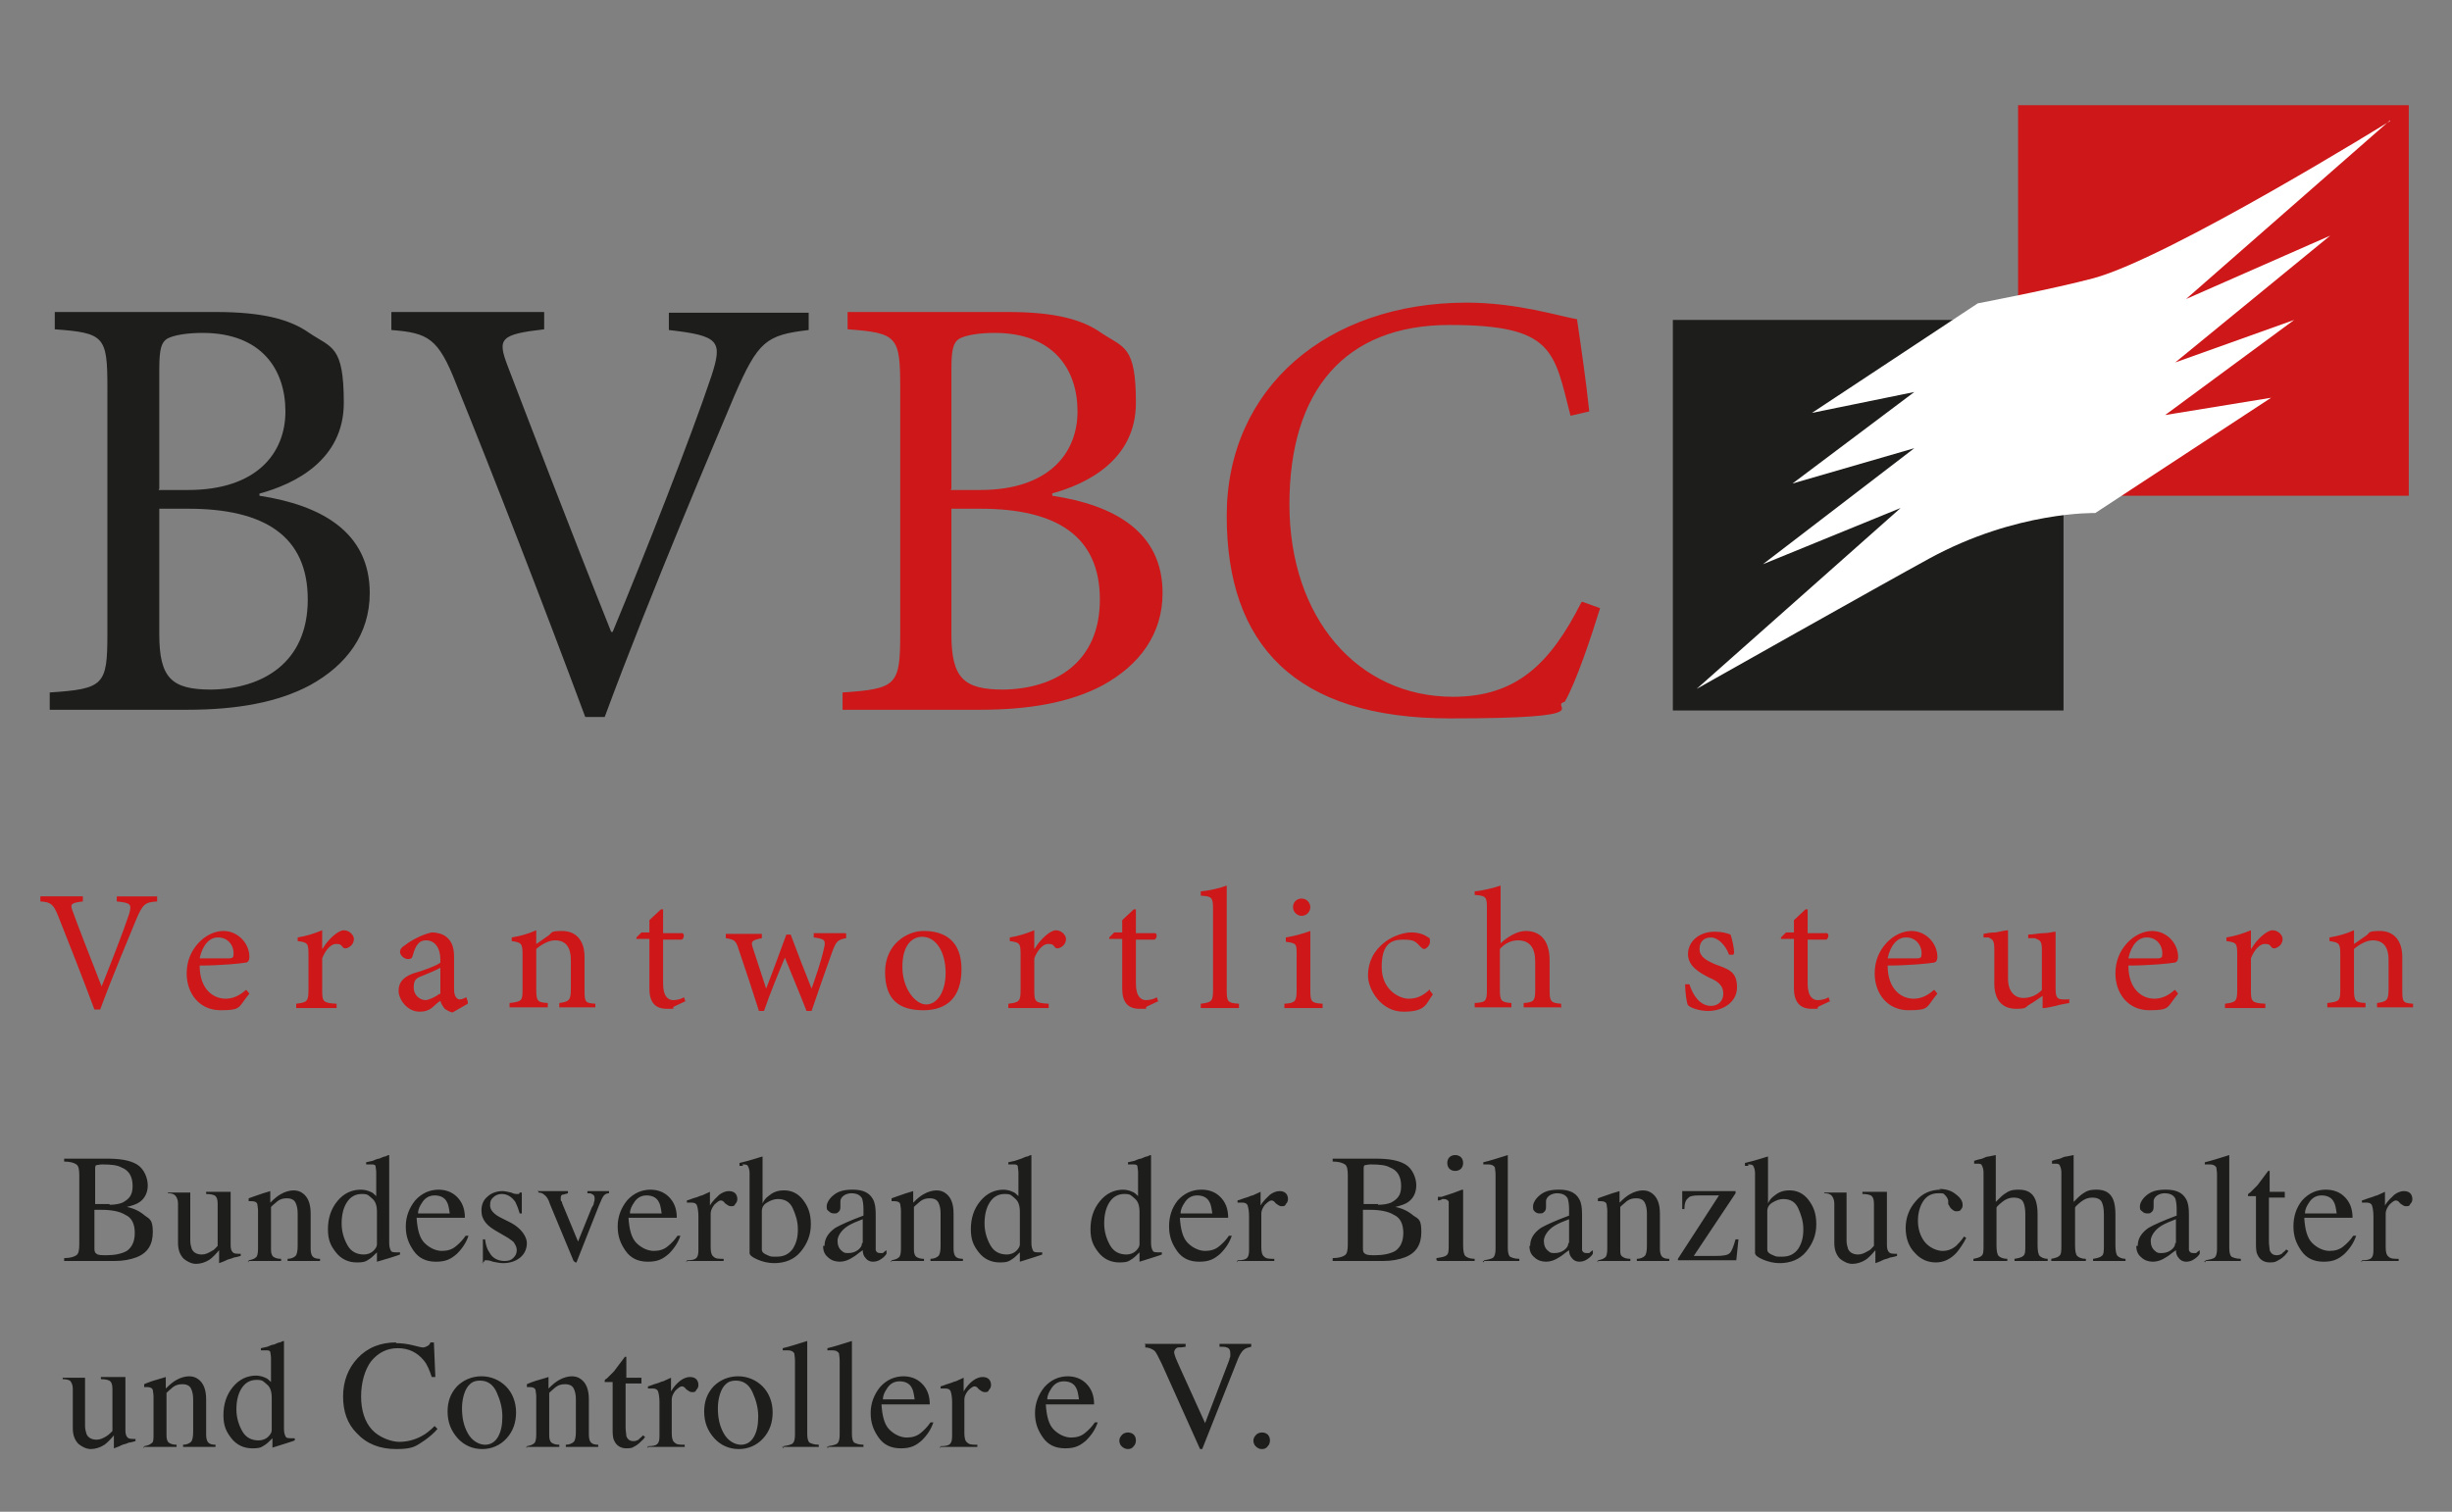<?xml version="1.0" encoding="UTF-8"?>
<svg xmlns="http://www.w3.org/2000/svg" baseProfile="tiny" version="1.2" viewBox="0 0 340.2 209.8">
  <rect x="0" y="0" width="340.2" height="209.8" fill="#808080" stroke="none"/>
  <!-- Generator: Adobe Illustrator 28.6.0, SVG Export Plug-In . SVG Version: 1.2.0 Build 709)  -->
  <g>
    <g id="Ebene_1">
      <g>
        <path d="M8.7,191.1v.3c.5,0,.8.1,1,.2.2.2.4.6.4,1.1v5.5c0,1,.3,1.7.8,2.2.5.4,1.1.7,1.7.7s1.3-.2,1.9-.6c.4-.3.8-.7,1.3-1.3v1.7s0,0,0,.1c0,0,0,0,0,0,.6-.2,1-.4,1.2-.5.4-.1.7-.2.9-.3.2,0,.5-.1.9-.2v-.3c-.6,0-.9,0-1.1-.2-.2-.2-.3-.5-.3-1v-7.4h-3.4v.3c.6,0,1.1.1,1.3.3.2.2.3.5.3,1.1v5.8c-.3.3-.5.5-.8.7-.5.3-.9.5-1.4.5-.7,0-1.2-.3-1.4-.8-.1-.3-.2-.7-.2-1.1v-6.7h-3.1ZM19.9,200.8h4.6v-.3c-.5,0-.8-.1-1.1-.3-.2-.2-.3-.5-.3-1v-5.9c.4-.4.7-.6.9-.8.4-.3.8-.4,1.3-.4.6,0,1,.2,1.2.6.2.4.3.9.3,1.5v4.5c0,.7-.1,1.2-.3,1.4s-.6.4-1.1.4v.3h4.5v-.3c-.5,0-.8-.1-1-.3-.2-.2-.3-.6-.3-1.1v-4.9c0-1.4-.4-2.3-1.1-2.8-.4-.3-.8-.4-1.3-.4s-1.2.2-1.7.5c-.4.2-.9.6-1.5,1.2v-1.5c0,0,0-.1,0-.1,0,0,0,0,0,0l-1,.3c-1.1.3-1.8.6-2,.7v.4c0,0,.2,0,.2,0,0,0,.1,0,.2,0,.4,0,.7.1.8.4,0,.2.1.5.1.9v5.3c0,.6,0,1.1-.3,1.2-.2.2-.5.3-1,.4v.3h0ZM35.6,190.9c-1.3,0-2.4.5-3.3,1.6-.9,1.1-1.3,2.4-1.3,3.9s.4,2.3,1.1,3.2c.7.9,1.7,1.4,2.9,1.4s1.3-.2,1.8-.5c.3-.2.6-.5,1-.9v1.3h0c0,0,1.6-.5,1.6-.5,1-.3,1.5-.5,1.5-.5v-.3c0,0-.2,0-.2,0,0,0-.2,0-.2,0-.5,0-.8,0-.9-.3-.1-.2-.2-.5-.2-1v-8.6c0-.4,0-.8,0-1.3,0-.4,0-.8,0-1.2v-1.1s0,0,0,0c-.3,0-.4.2-.6.2-.2,0-.5.2-.8.3-.3,0-.6.2-.9.3l-.9.2v.3c.2,0,.4,0,.4,0,0,0,.1,0,.2,0,.4,0,.6,0,.7.2,0,.2.1.5.1.9v3.3c-.3-.3-.5-.5-.8-.6-.4-.2-.9-.3-1.4-.3h0ZM35.9,199.9c-1,0-1.8-.4-2.3-1.3-.5-.9-.8-1.9-.8-3s.2-2.1.7-2.9c.5-.8,1.2-1.2,2.1-1.2s.9.2,1.4.6c.5.4.7,1,.7,1.9v4.5c0,.3-.2.6-.5.9-.3.3-.8.5-1.3.5h0ZM55,186.3c-2.2,0-4,.7-5.4,2.2-1.3,1.4-2,3.2-2,5.3s.6,3.8,1.9,5.1c1.4,1.5,3.2,2.2,5.5,2.2s2.7-.4,3.9-1.2c.7-.5,1.3-1,1.8-1.6l-.4-.4c-.6.6-1.2,1.1-1.8,1.4-.9.5-2,.8-3.1.8s-2.8-.6-3.8-1.7c-1-1.1-1.5-2.7-1.5-4.6s.5-3.7,1.4-4.9c1-1.2,2.2-1.8,3.7-1.8s2.7.6,3.6,1.7c.5.6.8,1.4,1.1,2.3h.5l-.2-4.8h-.5c0,.2-.2.4-.4.5-.2.1-.4.2-.6.2s-.6-.1-1.4-.3c-.8-.2-1.6-.3-2.4-.3h0ZM62.1,195.9c0,1.5.5,2.7,1.4,3.7.9,1,2.1,1.5,3.4,1.5s2.5-.5,3.4-1.5c.9-1,1.3-2.2,1.3-3.6s-.5-2.7-1.4-3.6c-.9-.9-2.1-1.4-3.4-1.4s-2.5.5-3.4,1.4c-.9,1-1.3,2.1-1.3,3.5h0ZM66.6,191.6c1,0,1.8.5,2.3,1.6.5,1.1.8,2.2.8,3.4s-.2,2.1-.6,2.8c-.4.7-1,1.1-1.8,1.1s-1.8-.5-2.4-1.6c-.6-1.1-.8-2.2-.8-3.5s.4-2.7,1.1-3.3c.4-.4.9-.5,1.4-.5h0ZM73,200.8h4.6v-.3c-.5,0-.8-.1-1.1-.3-.2-.2-.3-.5-.3-1v-5.9c.4-.4.7-.6.9-.8.4-.3.8-.4,1.3-.4.6,0,1,.2,1.2.6.2.4.3.9.3,1.5v4.5c0,.7-.1,1.2-.3,1.4-.2.2-.6.4-1.1.4v.3h4.5v-.3c-.5,0-.8-.1-1-.3-.2-.2-.3-.6-.3-1.1v-4.9c0-1.4-.4-2.3-1.1-2.8-.4-.3-.8-.4-1.3-.4s-1.2.2-1.7.5c-.4.2-.9.6-1.5,1.2v-1.5c0,0,0-.1,0-.1,0,0,0,0,0,0l-1,.3c-1.1.3-1.8.6-2,.7v.4c0,0,.2,0,.2,0,0,0,.1,0,.2,0,.4,0,.7.1.8.4,0,.2.1.5.1.9v5.3c0,.6-.1,1.1-.3,1.2-.2.2-.5.3-1,.4v.3h0ZM86.9,191.1v-2.6c0,0,0-.1,0-.2,0,0,0,0-.2,0-.8,1.1-1.3,1.7-1.5,2-.2.2-.6.6-1,1-.2.1-.3.2-.3.3,0,0,0,0,0,.2s0,0,0,0c0,0,0,0,0,0h1.1v6.4c0,.7,0,1.3.2,1.7.3.7.9,1.1,1.7,1.1s.8-.1,1.2-.3c.4-.2.8-.6,1.2-1l.2-.3-.3-.2c-.2.3-.5.4-.6.6-.2.1-.4.2-.7.2-.5,0-.8-.2-1-.7,0-.3-.1-.7-.1-1.2v-6.1h2.2v-.8h-2.1ZM89.8,200.8h5.2v-.3c-.7,0-1.1,0-1.4-.3-.3-.2-.4-.7-.4-1.3v-4.7c0-.4.2-.8.5-1.2.4-.4.7-.6.9-.6s.4.1.6.4c.3.2.5.4.8.4s.5,0,.6-.3c.2-.2.3-.4.3-.7s-.1-.6-.3-.8c-.2-.2-.5-.3-.9-.3s-.9.2-1.3.5c-.4.3-.9.8-1.3,1.5v-1.7c0-.1,0-.2,0-.2,0,0,0,0,0,0-.4.2-.7.3-1.1.5-.2,0-.5.2-.9.3-.4.1-.8.3-1.2.4v.3c.1,0,.2,0,.4,0,.1,0,.2,0,.3,0,.3,0,.6.1.7.4.1.3.2.8.2,1.5v4.7c0,.6-.1.9-.3,1.1-.2.2-.6.3-1.3.3v.3h0ZM97.7,195.9c0,1.5.5,2.7,1.4,3.7.9,1,2.1,1.5,3.4,1.5s2.5-.5,3.4-1.5c.9-1,1.3-2.2,1.3-3.6s-.5-2.7-1.4-3.6c-.9-.9-2.1-1.4-3.4-1.4s-2.5.5-3.4,1.4c-.9,1-1.3,2.1-1.3,3.5h0ZM102.1,191.6c1,0,1.8.5,2.3,1.6.5,1.1.8,2.2.8,3.4s-.2,2.1-.6,2.8c-.4.7-1,1.1-1.8,1.1s-1.8-.5-2.4-1.6c-.6-1.1-.8-2.2-.8-3.5s.4-2.7,1.1-3.3c.4-.4.9-.5,1.4-.5h0ZM108.5,200.8h5.1v-.3c-.7,0-1.1-.2-1.3-.3-.2-.2-.3-.6-.3-1.2v-12.6c0-.1,0-.2,0-.3,0,0,0,0,0,0-1.3.4-2.5.8-3.4,1v.3c.2,0,.3,0,.4,0,.1,0,.2,0,.3,0,.4,0,.7.1.9.4,0,.2.1.5.1,1v10.3c0,.6-.1,1-.3,1.2-.2.2-.7.3-1.3.4v.3h0ZM114.7,200.8h5.1v-.3c-.7,0-1.1-.2-1.3-.3-.2-.2-.3-.6-.3-1.2v-12.6c0-.1,0-.2,0-.3,0,0,0,0,0,0-1.3.4-2.5.8-3.4,1v.3c.2,0,.3,0,.4,0,.1,0,.2,0,.3,0,.4,0,.7.1.9.4,0,.2.1.5.1,1v10.3c0,.6-.1,1-.3,1.2-.2.2-.7.3-1.3.4v.3h0ZM125.4,191c-1.3,0-2.4.5-3.3,1.5-.8,1-1.3,2.2-1.3,3.6s.4,2.4,1.1,3.4c.7,1,1.7,1.5,3.1,1.5s2.1-.4,2.9-1.1c.8-.8,1.3-1.6,1.6-2.5h-.4c-.4.6-.9,1.1-1.4,1.5-.5.4-1.1.6-1.9.6s-1.7-.4-2.4-1.1c-.7-.7-1-1.9-1.1-3.5h6.7c0-1.3-.4-2.2-1.1-2.9-.7-.7-1.6-1-2.6-1h0ZM124.8,191.7c.8,0,1.4.3,1.7.9.2.3.3.9.4,1.6h-4.4c0-.6.3-1.1.5-1.4.4-.7,1-1.1,1.8-1.1h0ZM130.4,200.8h5.2v-.3c-.7,0-1.1,0-1.4-.3-.3-.2-.4-.7-.4-1.3v-4.7c0-.4.2-.8.5-1.2.4-.4.7-.6.9-.6s.4.1.6.4c.3.2.5.4.8.4s.5,0,.6-.3c.2-.2.3-.4.3-.7s-.1-.6-.3-.8c-.2-.2-.5-.3-.9-.3s-.9.2-1.3.5c-.4.3-.9.8-1.3,1.5v-1.7c0-.1,0-.2,0-.2,0,0,0,0,0,0-.4.2-.7.3-1.1.5-.2,0-.5.2-.9.3-.4.1-.8.3-1.2.4v.3c.1,0,.2,0,.4,0,.1,0,.2,0,.3,0,.3,0,.6.1.7.4.1.3.2.8.2,1.5v4.7c0,.6-.1.9-.3,1.1-.2.2-.6.3-1.3.3v.3h0ZM148.2,191c-1.3,0-2.4.5-3.3,1.5-.8,1-1.3,2.2-1.3,3.6s.4,2.4,1.1,3.4c.7,1,1.7,1.5,3.1,1.5s2.1-.4,2.9-1.1c.8-.8,1.3-1.6,1.6-2.5h-.4c-.4.6-.9,1.1-1.4,1.5-.5.4-1.1.6-1.9.6s-1.7-.4-2.4-1.1c-.7-.7-1-1.9-1.1-3.5h6.7c0-1.3-.4-2.2-1.1-2.9-.7-.7-1.6-1-2.6-1h0ZM147.6,191.7c.8,0,1.4.3,1.7.9.2.3.3.9.4,1.6h-4.4c0-.6.3-1.1.5-1.4.4-.7,1-1.1,1.8-1.1h0ZM156.5,201.1c.3,0,.6-.1.8-.4.2-.2.3-.5.3-.8s-.1-.6-.3-.8c-.2-.2-.5-.3-.8-.3s-.6.1-.8.3c-.2.2-.4.5-.4.8s.1.6.3.8c.2.2.5.4.9.4h0ZM158.9,186.6v.4c.5,0,.9.2,1.2.4.3.2.6.9,1.1,1.9l5.3,11.8h.3l4.8-12.1c.3-.8.6-1.4,1-1.7.2-.2.6-.3,1-.4v-.4h-4.4v.4c.5,0,.8,0,1,.1.4.1.5.4.5.9s0,.4-.1.6c0,.2-.2.6-.3.9l-3.1,8.1-3.4-7.5c-.3-.7-.6-1.3-.7-1.6-.1-.3-.2-.6-.2-.7,0-.3.2-.6.5-.7.2,0,.6,0,1.1-.1v-.4h-5.7ZM175.1,201.1c.3,0,.6-.1.8-.4.2-.2.3-.5.3-.8s-.1-.6-.3-.8c-.2-.2-.5-.3-.8-.3s-.6.1-.8.3c-.2.2-.4.5-.4.8s.1.6.3.8c.2.2.5.4.8.4h0Z" fill="#1d1d1b"/>
        <path d="M14.9,174.2c-.8,0-1.3,0-1.5-.2-.2-.1-.3-.3-.3-.7v-5.4c.2,0,.3,0,.4,0h.6c1.3,0,2.5.2,3.3.7.9.4,1.3,1.3,1.3,2.5s-.4,2-1.1,2.5c-.7.4-1.7.6-2.8.6h0ZM8.9,175h7c1.2,0,2.2-.2,3-.5,1.6-.6,2.3-1.8,2.3-3.5s-.4-1.8-1.1-2.3c-.7-.6-1.5-1-2.5-1.2.8-.2,1.4-.4,1.8-.7.7-.5,1.1-1.3,1.1-2.3s-.5-2.3-1.5-2.9c-1-.6-2.4-.8-4.1-.8h-6v.4c.9,0,1.4.2,1.7.4.3.2.4.7.4,1.5v9.6c0,.8-.1,1.3-.4,1.5-.3.2-.8.4-1.7.4v.4h0ZM15.2,167.1h-2s0-4.8,0-4.8c0-.3,0-.6.2-.6.1,0,.4-.1.8-.1,1.2,0,2.1.1,2.6.4,1.1.4,1.6,1.3,1.6,2.6s-.5,1.8-1.4,2.3c-.5.2-1.1.3-1.8.3h0ZM23.3,165.3v.3c.5,0,.8.1,1,.3.2.2.4.6.4,1.1v5.5c0,1,.3,1.7.8,2.2.5.4,1.1.7,1.7.7s1.3-.2,1.9-.6c.4-.3.8-.7,1.3-1.3v1.7s0,0,0,.1c0,0,0,0,0,0,.6-.2,1-.4,1.2-.5.4-.1.7-.2.9-.3.2,0,.5-.1.9-.2v-.3c-.6,0-.9,0-1.1-.2-.2-.2-.3-.5-.3-1v-7.4h-3.4v.3c.6,0,1.1.1,1.3.3.2.2.3.5.3,1.1v5.8c-.3.3-.5.6-.8.7-.5.3-.9.5-1.4.5-.7,0-1.2-.3-1.4-.8-.1-.3-.2-.7-.2-1.1v-6.7h-3.1ZM34.4,175h4.6v-.3c-.5,0-.8-.1-1.1-.3-.2-.2-.3-.5-.3-1v-5.9c.4-.4.7-.6.9-.8.4-.3.8-.4,1.3-.4.6,0,1,.2,1.2.6.2.4.3.9.3,1.5v4.5c0,.7-.1,1.2-.3,1.4-.2.2-.6.4-1.1.4v.3h4.5v-.3c-.5,0-.8-.1-1-.3-.2-.2-.3-.6-.3-1.1v-4.9c0-1.4-.4-2.3-1.1-2.8-.4-.3-.8-.4-1.3-.4s-1.2.2-1.7.5c-.4.2-.9.6-1.5,1.2v-1.5c0,0,0-.1,0-.1,0,0,0,0,0,0l-1,.3c-1.1.4-1.8.6-2,.7v.4c0,0,.2,0,.2,0,0,0,.1,0,.2,0,.4,0,.7.1.8.4,0,.2.1.5.1.9v5.3c0,.6-.1,1.1-.3,1.2-.2.2-.5.3-1,.4v.3h0ZM50.1,165.1c-1.3,0-2.4.5-3.3,1.6-.9,1.1-1.3,2.4-1.3,3.9s.4,2.3,1.1,3.2c.7.9,1.7,1.4,2.9,1.4s1.3-.2,1.8-.5c.3-.2.6-.5,1-.9v1.3h0c0,0,1.7-.5,1.7-.5,1-.3,1.5-.5,1.5-.5v-.3c0,0-.2,0-.2,0,0,0-.2,0-.2,0-.5,0-.8,0-.9-.3-.1-.2-.2-.5-.2-1v-8.6c0-.4,0-.8,0-1.3,0-.4,0-.8,0-1.2v-1.1s0,0,0,0c-.3,0-.4.2-.6.2-.2,0-.5.2-.8.3-.3,0-.6.2-.9.3l-.9.2v.3c.2,0,.4,0,.4,0s.1,0,.2,0c.4,0,.6,0,.7.2,0,.2.1.5.1.9v3.3c-.3-.3-.5-.5-.8-.6-.4-.2-.9-.3-1.4-.3h0ZM50.5,174.1c-1,0-1.8-.4-2.3-1.3-.5-.9-.8-1.9-.8-3s.2-2.1.7-2.9c.5-.8,1.2-1.2,2.1-1.2s.9.2,1.4.6c.5.4.7,1,.7,1.9v4.5c0,.3-.2.6-.5.9-.3.3-.8.5-1.3.5h0ZM60.9,165.1c-1.3,0-2.4.5-3.3,1.5-.8,1-1.3,2.2-1.3,3.6s.4,2.4,1.1,3.4c.7,1,1.7,1.5,3.1,1.5s2.1-.4,2.9-1.1c.8-.8,1.3-1.6,1.6-2.5h-.4c-.4.6-.9,1.1-1.4,1.5-.5.4-1.1.6-1.9.6s-1.7-.4-2.4-1.1c-.7-.7-1-1.9-1.1-3.5h6.7c0-1.3-.4-2.2-1.1-2.9-.7-.7-1.6-1-2.6-1h0ZM60.3,165.9c.8,0,1.4.3,1.7.9.2.3.3.9.4,1.6h-4.4c0-.6.3-1.1.5-1.4.4-.7,1-1.1,1.8-1.1h0ZM66.9,175.1h.3c0,0,0-.2.1-.2,0,0,.1,0,.2,0s.4,0,.9.2c.5.1,1,.2,1.4.2,1,0,1.8-.3,2.4-.8.6-.5.9-1.2.9-2s-.7-2-2.2-2.8l-1.4-.7c-1-.5-1.5-1.1-1.5-1.7s.1-.8.4-1.1c.3-.3.7-.5,1.2-.5.8,0,1.4.4,1.9,1.1.2.4.4.9.6,1.6h.3v-2.9h-.3c0,0,0,.1-.1.2,0,0-.1,0-.3,0s-.3,0-.8-.2c-.4-.1-.9-.2-1.2-.2-.8,0-1.6.3-2.1.8-.6.5-.8,1.2-.8,1.9s.2,1.2.6,1.7c.4.5,1,.9,1.9,1.4l1.2.7c.4.3.8.5.9.8.2.3.3.6.3.9,0,.5-.2.8-.5,1.1-.3.3-.7.4-1.2.4-.9,0-1.7-.4-2.1-1.2-.3-.4-.5-1-.6-1.8h-.3v3.4h0ZM74.7,165.2v.3c.3,0,.6.1.8.3.3.2.6.6.8,1.3l3.2,7.7c0,.1.1.2.2.3,0,0,.1.1.2.1s.1,0,.1,0c0,0,0-.1.1-.3l3-7.6c.3-.7.5-1.2.7-1.4.2-.2.4-.3.7-.3v-.3h-3v.3c.3,0,.5,0,.6.1.3.1.4.3.4.6s0,.3-.1.6c0,.3-.2.5-.3.7l-1.9,4.7-2.2-5.3c0-.2-.1-.3-.2-.4,0-.1,0-.2,0-.3,0-.2,0-.4.2-.5.2,0,.4-.1.8-.2v-.3h-4.2ZM90.3,165.1c-1.3,0-2.4.5-3.3,1.5-.8,1-1.3,2.2-1.3,3.6s.4,2.4,1.1,3.4c.7,1,1.7,1.5,3.1,1.5s2.1-.4,2.9-1.1c.8-.8,1.3-1.6,1.6-2.5h-.4c-.4.6-.9,1.1-1.4,1.5-.5.4-1.1.6-1.9.6s-1.7-.4-2.4-1.1c-.7-.7-1-1.9-1.1-3.5h6.7c0-1.3-.4-2.2-1.1-2.9-.7-.7-1.6-1-2.6-1h0ZM89.7,165.9c.8,0,1.4.3,1.7.9.2.3.3.9.4,1.6h-4.4c0-.6.3-1.1.5-1.4.4-.7,1-1.1,1.8-1.1h0ZM95.2,175h5.2v-.3c-.7,0-1.1,0-1.4-.3-.3-.2-.4-.7-.4-1.3v-4.7c0-.4.2-.8.5-1.2.4-.4.7-.6.9-.6s.4.1.6.4c.3.2.5.4.8.4s.5,0,.6-.3c.2-.2.3-.4.3-.7s-.1-.6-.3-.8c-.2-.2-.5-.3-.9-.3s-.9.2-1.3.5c-.4.4-.9.8-1.3,1.5v-1.7c0-.1,0-.2,0-.2,0,0,0,0,0,0-.4.2-.7.3-1.1.5-.2,0-.5.2-.9.3-.4.1-.8.3-1.2.4v.3c.1,0,.2,0,.4,0,.1,0,.2,0,.3,0,.3,0,.6.1.7.4.1.3.2.8.2,1.5v4.7c0,.6-.1.9-.3,1.1-.2.2-.6.3-1.3.3v.3h0ZM103,161.6c.4,0,.7,0,.8.3.1.2.2.5.2.9v11.1c0,.3.4.6,1.1.9.7.3,1.5.5,2.3.5,1.5,0,2.8-.5,3.7-1.6.9-1.1,1.4-2.3,1.4-3.8s-.4-2.5-1.1-3.4c-.7-.9-1.6-1.3-2.6-1.3s-1.6.3-2.2.8c-.4.3-.6.6-.8,1v-6.4s0,0,0-.1c0,0-.4.1-1,.3-.6.2-1.4.4-2.2.6v.4h.5ZM105.7,173.5v-5.4c0-.5.2-.9.7-1.2.5-.3,1-.5,1.5-.5,1,0,1.7.4,2.1,1.3.4.9.7,1.8.7,2.9s-.2,1.9-.7,2.7c-.5.7-1.2,1.1-2.2,1.1s-.8,0-1.3-.2c-.5-.2-.8-.4-.8-.8h0ZM119.6,172.5c0,.4-.2.7-.6,1-.4.3-.9.4-1.3.4s-.6,0-.9-.3c-.4-.3-.6-.8-.6-1.4s.5-1.5,1.5-2.1c.5-.3,1.2-.6,2-.9v3.3h0ZM114.2,172.9c0,.7.2,1.2.7,1.6.4.4,1,.6,1.6.6s1.2-.2,1.8-.6c.4-.2.8-.6,1.4-1,0,.4.1.8.4,1.1.2.3.6.5,1,.5s.8-.1,1.2-.4c.3-.2.5-.4.7-.7v-.5c-.3.2-.4.3-.5.4-.1,0-.2,0-.4,0-.3,0-.5-.1-.6-.4,0-.2,0-.4,0-.8v-4.2c0-.9-.1-1.6-.4-2.1-.5-.9-1.4-1.3-2.8-1.3s-2.1.3-2.7.8c-.6.5-.9,1.1-.9,1.5s0,.5.3.7c.2.2.4.3.7.3s.4,0,.5-.1c.3-.2.4-.4.4-.8s0-.2,0-.4c0-.2,0-.3,0-.4,0-.3.2-.6.5-.8.3-.2.7-.3,1-.3.7,0,1.2.2,1.5.7.1.3.2.8.2,1.5v.9c-1.9.7-3.2,1.3-3.9,1.7-1,.7-1.5,1.5-1.5,2.5h0ZM123.6,175h4.6v-.3c-.5,0-.8-.1-1.1-.3-.2-.2-.3-.5-.3-1v-5.9c.4-.4.7-.6.9-.8.4-.3.8-.4,1.3-.4.6,0,1,.2,1.2.6.2.4.3.9.3,1.5v4.5c0,.7-.1,1.2-.3,1.4-.2.2-.6.4-1.1.4v.3h4.5v-.3c-.5,0-.8-.1-1-.3-.2-.2-.3-.6-.3-1.1v-4.9c0-1.4-.4-2.3-1.1-2.8-.4-.3-.8-.4-1.3-.4s-1.2.2-1.7.5c-.4.2-.9.6-1.5,1.2v-1.5c0,0,0-.1,0-.1,0,0,0,0,0,0l-1,.3c-1.1.4-1.8.6-2,.7v.4c0,0,.2,0,.2,0,0,0,.1,0,.2,0,.4,0,.7.1.8.4,0,.2.1.5.1.9v5.3c0,.6-.1,1.1-.3,1.2-.2.2-.5.3-1,.4v.3h0ZM139.3,165.1c-1.3,0-2.4.5-3.3,1.6-.9,1.1-1.3,2.4-1.3,3.9s.4,2.3,1.1,3.2c.7.9,1.7,1.4,2.9,1.4s1.3-.2,1.8-.5c.3-.2.6-.5,1-.9v1.3h0c0,0,1.6-.5,1.6-.5,1-.3,1.5-.5,1.5-.5v-.3c0,0-.2,0-.2,0,0,0-.2,0-.2,0-.5,0-.8,0-.9-.3-.1-.2-.2-.5-.2-1v-8.6c0-.4,0-.8,0-1.3,0-.4,0-.8,0-1.2v-1.1s0,0,0,0c-.3,0-.4.2-.6.2-.2,0-.5.2-.8.3s-.6.2-.9.3l-.9.2v.3c.2,0,.4,0,.4,0,0,0,.1,0,.2,0,.4,0,.6,0,.7.2,0,.2.1.5.1.9v3.3c-.3-.3-.5-.5-.8-.6-.4-.2-.9-.3-1.4-.3h0ZM139.7,174.1c-1,0-1.8-.4-2.3-1.3-.5-.9-.8-1.9-.8-3s.2-2.1.7-2.9c.5-.8,1.2-1.2,2.1-1.2s.9.2,1.4.6c.5.4.7,1,.7,1.9v4.5c0,.3-.2.6-.5.9-.3.3-.8.5-1.3.5h0ZM155.9,165.1c-1.3,0-2.4.5-3.3,1.6-.9,1.1-1.3,2.4-1.3,3.9s.4,2.3,1.1,3.2c.7.9,1.7,1.4,2.9,1.4s1.3-.2,1.8-.5c.3-.2.6-.5,1-.9v1.3h0c0,0,1.6-.5,1.6-.5,1-.3,1.5-.5,1.5-.5v-.3c0,0-.2,0-.2,0,0,0-.2,0-.2,0-.5,0-.8,0-.9-.3-.1-.2-.2-.5-.2-1v-8.6c0-.4,0-.8,0-1.3,0-.4,0-.8,0-1.2v-1.1s0,0,0,0c-.3,0-.4.2-.6.2-.2,0-.5.2-.8.3-.3,0-.6.2-.9.3l-.9.2v.3c.2,0,.4,0,.4,0,0,0,.1,0,.2,0,.4,0,.6,0,.7.2,0,.2.1.5.1.9v3.3c-.3-.3-.5-.5-.8-.6-.4-.2-.9-.3-1.4-.3h0ZM156.3,174.1c-1,0-1.8-.4-2.3-1.3-.5-.9-.8-1.9-.8-3s.2-2.1.7-2.9c.5-.8,1.2-1.2,2.1-1.2s.9.2,1.4.6c.5.4.7,1,.7,1.9v4.5c0,.3-.2.6-.5.9-.3.3-.8.5-1.3.5h0ZM166.7,165.1c-1.3,0-2.4.5-3.3,1.5-.8,1-1.2,2.2-1.2,3.6s.4,2.4,1.1,3.4c.7,1,1.7,1.5,3.1,1.5s2.1-.4,2.9-1.1c.8-.8,1.3-1.6,1.6-2.5h-.4c-.4.6-.9,1.1-1.4,1.5-.5.4-1.1.6-1.9.6s-1.7-.4-2.4-1.1c-.7-.7-1-1.9-1.1-3.5h6.7c0-1.3-.4-2.2-1.1-2.9-.7-.7-1.6-1-2.6-1h0ZM166.1,165.9c.8,0,1.4.3,1.7.9.2.3.3.9.4,1.6h-4.4c0-.6.3-1.1.5-1.4.4-.7,1-1.1,1.8-1.1h0ZM171.6,175h5.2v-.3c-.7,0-1.1,0-1.4-.3-.3-.2-.4-.7-.4-1.3v-4.7c0-.4.2-.8.5-1.2.4-.4.7-.6.9-.6s.4.1.6.4c.3.2.5.4.8.4s.5,0,.6-.3c.2-.2.3-.4.3-.7s-.1-.6-.3-.8c-.2-.2-.5-.3-.9-.3s-.9.2-1.3.5c-.4.4-.9.8-1.3,1.5v-1.7c0-.1,0-.2,0-.2,0,0,0,0,0,0-.4.2-.7.3-1.1.5-.2,0-.5.2-.9.3-.4.1-.8.3-1.2.4v.3c.1,0,.2,0,.4,0,.1,0,.2,0,.3,0,.3,0,.6.1.7.4.1.3.2.8.2,1.5v4.7c0,.6-.1.9-.3,1.1-.2.2-.6.3-1.3.3v.3h0ZM190.9,174.2c-.8,0-1.2,0-1.5-.2-.2-.1-.3-.3-.3-.7v-5.4c.2,0,.3,0,.4,0h.6c1.3,0,2.5.2,3.3.7.9.4,1.3,1.3,1.3,2.5s-.4,2-1.1,2.5c-.7.4-1.7.6-2.8.6h0ZM184.9,175h7c1.2,0,2.2-.2,3-.5,1.6-.6,2.3-1.8,2.3-3.5s-.3-1.8-1.1-2.3c-.7-.6-1.5-1-2.5-1.2.8-.2,1.4-.4,1.8-.7.7-.5,1.1-1.3,1.1-2.3s-.5-2.3-1.5-2.9c-1-.6-2.4-.8-4.1-.8h-6v.4c.9,0,1.4.2,1.7.4.3.2.4.7.4,1.5v9.6c0,.8-.1,1.3-.4,1.5-.3.2-.8.4-1.7.4v.4h0ZM191.2,167.1h-2s0-4.8,0-4.8c0-.3,0-.6.2-.6.1,0,.4-.1.8-.1,1.2,0,2.1.1,2.6.4,1.1.4,1.6,1.3,1.6,2.6s-.5,1.8-1.4,2.3c-.5.2-1.1.3-1.8.3h0ZM200.8,161.4c0,.3.1.6.3.8.2.2.5.3.8.3s.6-.1.8-.3c.2-.2.3-.5.3-.8s-.1-.6-.3-.8c-.2-.2-.5-.3-.8-.3s-.6.1-.8.3c-.2.2-.3.5-.3.8h0ZM199.5,175h5.1v-.3c-.7,0-1.1-.2-1.3-.4-.2-.2-.3-.7-.3-1.5v-7.5c0,0,0-.1,0-.2,0,0-.2,0-.4.1-.5.2-1.3.5-2.6.9h-.5v.5c.4,0,.6-.2.6-.2,0,0,.1,0,.2,0,.3,0,.6.1.7.4,0,.2,0,.5,0,.9v5c0,.8,0,1.3-.3,1.5-.2.2-.7.3-1.4.4v.3h0ZM205.7,175h5.1v-.3c-.7,0-1.1-.2-1.3-.3-.2-.2-.3-.6-.3-1.2v-12.6c0-.1,0-.2,0-.3,0,0,0,0,0,0-1.3.4-2.5.8-3.4,1v.3c.2,0,.3,0,.4,0,.1,0,.2,0,.3,0,.4,0,.7.1.9.4,0,.2.1.5.1,1v10.3c0,.6-.1,1-.3,1.2-.2.2-.7.3-1.3.4v.3h0ZM217.6,172.5c0,.4-.2.7-.6,1-.4.3-.9.4-1.3.4s-.6,0-.9-.3c-.4-.3-.6-.8-.6-1.4s.5-1.5,1.5-2.1c.5-.3,1.2-.6,2-.9v3.3h0ZM212.2,172.9c0,.7.2,1.2.7,1.6.4.4,1,.6,1.6.6s1.2-.2,1.8-.6c.4-.2.8-.6,1.4-1,0,.4.1.8.4,1.1.2.3.6.5,1,.5s.8-.1,1.2-.4c.3-.2.5-.4.7-.7v-.5c-.3.2-.4.3-.5.4-.1,0-.2,0-.4,0-.3,0-.5-.1-.6-.4,0-.2,0-.4,0-.8v-4.2c0-.9-.1-1.6-.4-2.1-.5-.9-1.4-1.3-2.8-1.3s-2.1.3-2.7.8c-.6.5-.9,1.1-.9,1.5s0,.5.2.7c.2.2.4.3.7.3s.4,0,.5-.1c.3-.2.4-.4.4-.8s0-.2,0-.4c0-.2,0-.3,0-.4,0-.3.2-.6.5-.8.3-.2.7-.3,1-.3.7,0,1.2.2,1.5.7.1.3.2.8.2,1.5v.9c-1.9.7-3.2,1.3-3.9,1.7-1,.7-1.5,1.5-1.5,2.5h0ZM221.6,175h4.6v-.3c-.5,0-.8-.1-1.1-.3s-.3-.5-.3-1v-5.9c.4-.4.7-.6.9-.8.4-.3.8-.4,1.3-.4.6,0,1,.2,1.2.6.2.4.3.9.3,1.5v4.5c0,.7-.1,1.2-.3,1.4-.2.2-.6.4-1.1.4v.3h4.5v-.3c-.5,0-.8-.1-1-.3-.2-.2-.3-.6-.3-1.1v-4.9c0-1.4-.4-2.3-1.1-2.8-.4-.3-.8-.4-1.3-.4s-1.2.2-1.7.5c-.4.2-.9.6-1.5,1.2v-1.5c0,0,0-.1,0-.1,0,0,0,0,0,0l-1,.3c-1.1.4-1.8.6-2,.7v.4c0,0,.2,0,.2,0,0,0,.1,0,.2,0,.4,0,.7.1.8.4,0,.2.1.5.1.9v5.3c0,.6-.1,1.1-.3,1.2-.2.2-.5.3-1,.4v.3h0ZM233.4,165.3v2.5s.3,0,.3,0c0-.8.2-1.3.5-1.5.2-.3.7-.4,1.5-.4h2.8l-5.7,8.8v.2h8.1l.3-2.9h-.4c-.3,1-.5,1.6-.8,1.9-.3.3-.9.4-2,.4h-3l5.8-8.7v-.3h-7.5ZM242.5,161.6c.4,0,.7,0,.8.3.1.2.2.5.2.9v11.1c0,.3.4.6,1.1.9.7.3,1.5.5,2.3.5,1.5,0,2.8-.5,3.7-1.6.9-1.1,1.4-2.3,1.4-3.8s-.4-2.5-1.1-3.4c-.7-.9-1.6-1.3-2.6-1.3s-1.6.3-2.2.8c-.4.3-.6.6-.8,1v-6.4s0,0,0-.1c0,0-.4.1-1,.3-.6.2-1.4.4-2.2.6v.4h.5ZM245.2,173.5v-5.4c0-.5.2-.9.7-1.2.5-.3,1-.5,1.5-.5,1,0,1.7.4,2.1,1.3.4.9.7,1.8.7,2.9s-.2,1.9-.7,2.7c-.5.7-1.2,1.1-2.2,1.1s-.8,0-1.3-.2c-.5-.2-.8-.4-.8-.8h0ZM253.1,165.3v.3c.5,0,.8.1,1,.3.2.2.4.6.4,1.1v5.5c0,1,.3,1.7.8,2.2.5.4,1.1.7,1.7.7s1.3-.2,1.9-.6c.4-.3.8-.7,1.3-1.3v1.7s0,0,0,.1c0,0,0,0,0,0,.6-.2,1-.4,1.2-.5.4-.1.7-.2.9-.3.2,0,.5-.1.9-.2v-.3c-.6,0-.9,0-1.1-.2-.2-.2-.3-.5-.3-1v-7.4h-3.4v.3c.6,0,1.1.1,1.3.3.2.2.3.5.3,1.1v5.8c-.3.3-.5.6-.8.7-.5.3-.9.5-1.4.5-.7,0-1.2-.3-1.4-.8-.1-.3-.2-.7-.2-1.1v-6.7h-3.1ZM269.3,165.1c-1.4,0-2.6.5-3.5,1.6-.9,1-1.4,2.3-1.4,3.7s.4,2.6,1.3,3.5c.8.9,1.8,1.3,2.9,1.3s2.1-.5,2.9-1.4c.4-.5.9-1.2,1.3-2l-.3-.2c-.4.6-.8,1-1.1,1.3-.6.5-1.2.7-1.9.7s-1.8-.4-2.5-1.3c-.6-.8-.9-1.8-.9-2.9s.3-2.1.8-2.8c.5-.7,1.2-1,2-1s.7,0,.9.2c.2.2.4.4.5.8v.5c.2.3.3.6.5.7.2.2.4.3.6.3s.6,0,.7-.3c.2-.2.2-.4.2-.6,0-.5-.3-1-1-1.5-.6-.5-1.4-.7-2.3-.7h0ZM273.9,175h4.6v-.3c-.6,0-1-.2-1.2-.4-.2-.2-.3-.7-.3-1.5v-5.2c0-.1.3-.4.8-.8.5-.4,1-.6,1.6-.6s1.1.2,1.3.6c.2.4.3,1,.3,1.7v4.3c0,.8,0,1.3-.3,1.5-.2.2-.6.3-1.2.4v.3h4.6v-.3c-.5,0-.9-.2-1.1-.4-.2-.2-.3-.7-.3-1.5v-4.3c0-.8-.1-1.5-.3-2-.4-1-1.2-1.4-2.3-1.4s-1.4.2-2,.6c-.3.2-.7.6-1.2,1.1v-6.5h0c0,0-1,.2-1,.2-.2,0-.5.1-.9.3-.5.1-.8.2-1.1.3v.4c0,0,.2,0,.2,0,0,0,.1,0,.2,0,.4,0,.6,0,.7.3.1.2.2.5.2.9v10.1c0,.8,0,1.3-.3,1.5-.2.2-.6.3-1.1.4v.3h0ZM284.8,175h4.6v-.3c-.6,0-1-.2-1.2-.4-.2-.2-.3-.7-.3-1.5v-5.2c0-.1.3-.4.8-.8.5-.4,1-.6,1.6-.6s1.1.2,1.3.6c.2.4.3,1,.3,1.7v4.3c0,.8,0,1.3-.3,1.5-.2.2-.6.3-1.2.4v.3h4.5v-.3c-.5,0-.9-.2-1.1-.4-.2-.2-.3-.7-.3-1.5v-4.3c0-.8-.1-1.5-.3-2-.4-1-1.2-1.4-2.3-1.4s-1.4.2-2,.6c-.3.2-.7.6-1.2,1.1v-6.5h0c0,0-1,.2-1,.2-.2,0-.5.1-.9.3-.5.1-.8.2-1.1.3v.4c0,0,.2,0,.2,0,0,0,.1,0,.2,0,.4,0,.6,0,.7.3.1.2.2.5.2.9v10.1c0,.8,0,1.3-.3,1.5-.2.2-.6.3-1.1.4v.3h0ZM301.8,172.5c0,.4-.2.7-.6,1-.4.3-.9.4-1.3.4s-.6,0-.9-.3c-.4-.3-.6-.8-.6-1.4s.5-1.5,1.5-2.1c.5-.3,1.2-.6,2-.9v3.3h0ZM296.4,172.9c0,.7.2,1.2.7,1.6.4.4,1,.6,1.6.6s1.2-.2,1.8-.6c.4-.2.8-.6,1.4-1,0,.4.1.8.4,1.1.2.3.6.5,1,.5s.8-.1,1.2-.4c.3-.2.5-.4.7-.7v-.5c-.3.2-.4.3-.5.4-.1,0-.2,0-.4,0-.3,0-.5-.1-.6-.4,0-.2,0-.4,0-.8v-4.2c0-.9-.1-1.6-.4-2.1-.5-.9-1.4-1.3-2.8-1.3s-2.1.3-2.7.8c-.6.5-.9,1.1-.9,1.5s0,.5.3.7c.2.2.4.3.7.3s.4,0,.5-.1c.3-.2.4-.4.4-.8s0-.2,0-.4c0-.2,0-.3,0-.4,0-.3.2-.6.5-.8.3-.2.7-.3,1-.3.7,0,1.2.2,1.5.7.1.3.2.8.2,1.5v.9c-1.9.7-3.2,1.3-3.9,1.7-1,.7-1.5,1.5-1.5,2.5h0ZM305.8,175h5.1v-.3c-.7,0-1.1-.2-1.3-.3-.2-.2-.3-.6-.3-1.2v-12.6c0-.1,0-.2,0-.3,0,0,0,0,0,0-1.3.4-2.5.8-3.4,1v.3c.2,0,.3,0,.4,0,.1,0,.2,0,.3,0,.4,0,.7.1.9.4,0,.2.1.5.1,1v10.3c0,.6-.1,1-.3,1.2-.2.2-.7.3-1.3.4v.3h0ZM314.9,165.3v-2.6c0,0,0-.1,0-.2,0,0,0,0-.2,0-.8,1.1-1.3,1.7-1.5,2-.2.2-.6.6-1,1-.2.1-.3.2-.3.3,0,0,0,0,0,.2s0,0,0,0c0,0,0,0,0,0h1.1v6.4c0,.7,0,1.3.2,1.7.3.7.9,1.1,1.7,1.1s.8-.1,1.2-.3c.4-.2.8-.5,1.2-1l.2-.3-.3-.2c-.2.3-.5.4-.6.6-.2.1-.4.2-.7.2-.5,0-.8-.2-1-.7,0-.3-.1-.7-.1-1.2v-6.1h2.2v-.8h-2.1ZM322.7,165.1c-1.3,0-2.4.5-3.3,1.5-.8,1-1.2,2.2-1.2,3.6s.4,2.4,1.1,3.4c.7,1,1.7,1.5,3.1,1.5s2.1-.4,2.9-1.1c.8-.8,1.3-1.6,1.6-2.5h-.4c-.4.6-.9,1.1-1.4,1.5-.5.4-1.1.6-1.9.6s-1.7-.4-2.4-1.1c-.7-.7-1-1.9-1.1-3.5h6.7c0-1.3-.4-2.2-1.1-2.9-.7-.7-1.6-1-2.6-1h0ZM322.1,165.9c.8,0,1.4.3,1.7.9.2.3.3.9.4,1.6h-4.4c0-.6.3-1.1.5-1.4.4-.7,1-1.1,1.8-1.1h0ZM327.6,175h5.2v-.3c-.7,0-1.1,0-1.4-.3-.3-.2-.4-.7-.4-1.3v-4.7c0-.4.2-.8.5-1.2.4-.4.7-.6.9-.6s.4.1.6.4c.3.2.5.4.8.4s.5,0,.6-.3c.2-.2.3-.4.3-.7s-.1-.6-.3-.8c-.2-.2-.5-.3-.9-.3s-.9.2-1.3.5c-.4.4-.9.8-1.3,1.5v-1.7c0-.1,0-.2,0-.2,0,0,0,0,0,0-.4.2-.7.3-1.1.5-.2,0-.5.2-.9.3-.4.1-.8.3-1.2.4v.3c.1,0,.2,0,.4,0,.1,0,.2,0,.3,0,.3,0,.6.1.7.4.1.3.2.8.2,1.5v4.7c0,.6-.1.9-.3,1.1-.2.2-.6.3-1.3.3v.3h0Z" fill="#1d1d1b"/>
        <path d="M145.9,68.5c4.8-1.3,11.7-4.6,11.7-12.6s-1.7-7.6-4.8-9.7c-2.7-1.9-6.5-2.9-13-2.9h-22.2v2.4c6.9.5,7.3,1,7.3,8.1v34.2c0,7.1-.5,7.6-8,8.1v2.4h19.1c6.8,0,12.5-1,17-3.4,5.1-2.8,8.3-7.1,8.3-12.8,0-8.5-6.7-12.2-15.3-13.5v-.3h0ZM132,67.8v-16.6c0-2.8.3-3.7,1.1-4.2.9-.5,2.8-.8,4.9-.8,8.2,0,11.5,5.1,11.5,10.9s-4,10.9-13.5,10.9h-4.1ZM132,70.6h4c10.6,0,16.6,3.8,16.6,12.6s-6.3,12.4-13.4,12.5c-5.5,0-7.2-1.6-7.2-7.7v-17.3h0ZM219.4,83.6c-4.3,8.5-9,13.1-17.8,13.1-13.2,0-22.7-10.9-22.7-26.7s7.7-24.9,22.2-24.9,14.5,3.6,16.8,12.6l2.6-.6c-.5-4.6-1-8-1.7-12.8-2.4-.4-8.3-2.3-15.3-2.3-19.3,0-33.3,11.8-33.3,29.6s9.4,28.1,31,28.1,13.5-1.7,15.9-2.3c1.6-2.8,3.7-9.1,4.9-13l-2.5-.9h0Z" fill="#cd1719"/>
        <path d="M36,68.5c4.8-1.3,11.7-4.6,11.7-12.6s-1.7-7.6-4.8-9.7c-2.7-1.9-6.5-2.9-13-2.9H7.6v2.4c6.9.5,7.3,1,7.3,8.1v34.2c0,7.1-.5,7.6-8,8.1v2.4h19.1c6.8,0,12.5-1,17-3.4,5.1-2.8,8.3-7.1,8.3-12.8,0-8.5-6.8-12.2-15.3-13.5v-.3h0ZM22.1,67.8v-16.6c0-2.8.3-3.7,1.1-4.2.9-.5,2.8-.8,4.9-.8,8.2,0,11.5,5.1,11.5,10.9s-4,10.9-13.5,10.9h-4.1ZM22.1,70.6h4c10.6,0,16.6,3.8,16.6,12.6s-6.3,12.4-13.4,12.5c-5.5,0-7.2-1.6-7.2-7.7v-17.3h0ZM112.3,43.4h-19.5v2.4c7,.8,7.5,1.5,5.9,6.4-2.8,8.4-9.3,24.9-13.7,35.5h-.2c-5.8-14.5-12.1-31-14.4-37-1.4-3.7-1-4.3,5.1-5v-2.4h-21.2v2.5c5.1.4,6.5,1.1,9,7.5,5,12.3,12.1,30.6,17.9,46.2h2.7c6.5-17.6,15.7-39.1,18-44.6,3.3-7.6,4.4-8.4,10.3-9.1v-2.4h0Z" fill="#1d1d1b"/>
        <path d="M21.7,124.4h-5.5v.7c2,.2,2.1.4,1.7,1.8-.8,2.4-2.6,7-3.8,10h0c-1.6-4.1-3.4-8.7-4-10.4-.4-1-.3-1.2,1.4-1.4v-.7h-5.9v.7c1.4.1,1.8.3,2.5,2.1,1.4,3.5,3.4,8.6,5,12.9h.8c1.8-4.9,4.4-11,5-12.5.9-2.1,1.2-2.4,2.9-2.5v-.7h0ZM34.1,137.4c-.9.8-1.8,1.2-2.8,1.2-1.7,0-3.6-1.3-3.6-4.6,2.9,0,5.9-.3,6.3-.4.4,0,.6-.3.6-.8,0-1.9-1.6-3.6-3.6-3.6h0c-1.2,0-2.5.6-3.5,1.7-1,1.1-1.6,2.5-1.6,4.2,0,2.7,1.7,5.1,4.7,5.1s2.4-.4,4-2.3l-.4-.5h0ZM30.3,130.1c1.3,0,2.2,1.1,2.1,2.4,0,.3-.1.5-.6.5-1.4,0-2.7,0-4.1,0,.4-1.9,1.4-2.9,2.5-2.9h0ZM44.7,131.7v-2.6c-1.2.5-2.2.8-3.4,1v.5c1.4.2,1.5.3,1.5,1.9v4.9c0,1.6-.2,1.7-1.7,1.9v.6h5.6v-.6c-1.9-.1-2-.3-2-1.9v-4.4c.5-1.3,1.3-2,1.9-2s.7.1,1,.5c.1.1.4.2.7,0,.5-.2.8-.7.8-1.2s-.6-1.2-1.4-1.2-2.2,1.3-2.9,2.5h0ZM64.9,139l-.2-.6c-.2.1-.6.3-.9.3-.4,0-.8-.4-.8-1.4v-4.4c0-1.2-.2-2.2-1.1-2.9-.5-.4-1.3-.6-2-.6-1.4.3-3,1.2-3.6,1.7-.5.3-.8.6-.8,1,0,.5.6,1,1.1,1s.6-.2.7-.6c.2-.7.4-1.2.7-1.5.2-.3.6-.5,1.1-.5,1.2,0,2,1,2,2.7v.4c-.5.4-2.3,1.1-3.8,1.5-1.3.5-2,1.2-2,2.4s1.2,2.9,2.9,2.9,1.9-.9,2.9-1.5c.1.4.3.7.6,1.1.3.2.8.5,1.1.5l2.1-1.2h0ZM61,137.9c-.5.4-1.3.8-1.9.9-.8,0-1.7-.6-1.7-1.8s.5-1.3,1.5-1.7c.5-.2,1.7-.7,2.2-1v3.7h0ZM82.6,139.9v-.6c-1.4-.1-1.5-.2-1.5-1.9v-4.6c0-2.3-1.2-3.6-3.1-3.6s-1.3.3-2,.7c-.6.4-1.1.8-1.6,1.1v-1.9c-1.1.5-2.2.8-3.4,1v.5c1.3.2,1.5.3,1.5,1.8v4.9c0,1.6-.1,1.7-1.8,1.9v.6h5.3v-.6c-1.4-.1-1.6-.2-1.6-1.9v-5.6c.7-.6,1.7-1.2,2.6-1.2,1.6,0,2.2,1.1,2.2,2.7v4c0,1.6-.2,1.8-1.6,2v.6h5ZM95.1,139l-.2-.6c-.3.2-.9.4-1.5.4s-1.4-.4-1.4-2.3v-6.1h2.6c.3-.2.4-.7.1-.9h-2.7v-3.3h-.3s-1.6,1.5-1.6,1.5v1.7h-1.1l-.7.7v.2h1.8v6.9c0,1.9.8,2.8,2.4,2.8s.6,0,1-.3l1.7-.8h0ZM117.3,129.5h-4.4v.6c1.6.2,1.7.4,1.4,1.6-.4,1.8-1.1,3.8-1.7,5.5h0c-1-2.5-2-5.1-2.9-7.5h-.6c-1,2.7-1.9,5.2-2.8,7.5h0c-.6-1.8-1.2-3.7-1.8-5.5-.4-1.1-.2-1.2,1.2-1.5v-.6h-5v.6c1.2.2,1.4.3,1.8,1.6,1,2.9,1.9,5.7,2.8,8.5h.7c.9-2.6,1.9-5,2.9-7.4,1,2.5,2,4.8,3,7.4h.7c1.1-3.2,2.2-6.4,2.9-8.3.5-1.3.7-1.6,1.9-1.8v-.6h0ZM128.1,129.2c-2.2,0-5.3,1.8-5.3,5.7s2,5.3,5.3,5.3,5.3-1.8,5.3-5.7-2.3-5.3-5.2-5.3h0ZM127.9,130c2.1,0,3.3,2.3,3.3,5s-1.2,4.4-2.7,4.4-3.3-2.2-3.3-5.2,1.3-4.2,2.8-4.2h0ZM143.5,131.7v-2.6c-1.2.5-2.2.8-3.4,1v.5c1.4.2,1.5.3,1.5,1.9v4.9c0,1.6-.2,1.7-1.7,1.9v.6h5.6v-.6c-1.9-.1-2-.3-2-1.9v-4.4c.5-1.3,1.3-2,1.9-2s.7.1,1,.5c.1.1.4.2.7,0,.5-.2.8-.7.8-1.2s-.6-1.2-1.4-1.2-2.2,1.3-2.9,2.5h0ZM160.7,139l-.2-.6c-.3.2-.9.4-1.5.4s-1.4-.4-1.4-2.3v-6.1h2.6c.3-.2.4-.7.1-.9h-2.7v-3.3h-.3s-1.6,1.5-1.6,1.5v1.7h-1.1l-.7.7v.2h1.8v6.9c0,1.9.8,2.8,2.4,2.8s.6,0,1-.3l1.7-.8h0ZM171.9,139.9v-.6c-1.6-.1-1.7-.3-1.7-1.9v-14.5c-.8.3-2.3.7-3.6.8v.6c1.5.1,1.7.2,1.7,1.8v11.3c0,1.6-.2,1.7-1.7,1.9v.6h5.4ZM180.6,127.1c.7,0,1.2-.6,1.2-1.2s-.5-1.2-1.2-1.2-1.2.5-1.2,1.2.6,1.2,1.2,1.2h0ZM183.5,139.9v-.6c-1.6-.1-1.7-.3-1.7-1.9v-8.2c-1.1.4-2.2.7-3.4.9v.6c1.5.2,1.5.3,1.5,1.8v4.9c0,1.6-.2,1.8-1.7,1.9v.6h5.3ZM198.4,137.3c-1.1,1-1.9,1.3-3,1.3s-3.7-1.1-3.7-4.4,1.4-3.8,3-3.8,1.7.3,2.4,1c.2.2.3.3.5.3.3,0,.8-.5.8-1s0-.5-.4-.7c-.4-.3-1.2-.6-2.2-.6h0c-.9,0-2.4.4-3.6,1.3-1.6,1.2-2.4,2.8-2.4,4.7s1.8,5,4.9,5,3.1-1,4.1-2.4l-.4-.5h0ZM216.6,139.9v-.6c-1.4-.1-1.6-.3-1.6-1.8v-4.2c0-2.9-1.4-4.1-3.3-4.1-1.3,0-2.6.9-3.5,1.7v-8c-.9.3-2.4.7-3.6.8v.5c1.6.1,1.7.3,1.7,1.8v11.4c0,1.6-.2,1.7-1.7,1.8v.6s5.1,0,5.1,0v-.6c-1.4-.1-1.6-.3-1.6-1.8v-5.7c.7-.8,1.6-1.2,2.5-1.2,1.6,0,2.4,1,2.4,2.9v4c0,1.5-.2,1.7-1.6,1.8v.6h5.1ZM240.6,132.2c0-.6-.3-2-.5-2.5-.5-.2-1.2-.4-2.2-.4-2.2,0-3.7,1.4-3.7,3.1s1.6,2.6,3,3.3c1.2.5,1.9,1.1,1.9,2.2s-.8,1.7-1.7,1.7c-1.5,0-2.5-1.4-3-3h-.6c0,1,.2,2.6.4,2.9.4.4,1.6.8,2.8.8,1.9,0,4-1.1,4-3.3s-1.2-2.5-3.1-3.2c-1.1-.5-2.1-1-2.1-2.1s.7-1.6,1.6-1.6,2,1,2.5,2.4h.6ZM253.9,139l-.2-.6c-.3.2-.9.4-1.5.4s-1.4-.4-1.4-2.3v-6.1h2.6c.3-.2.4-.7.1-.9h-2.7v-3.3h-.3s-1.6,1.5-1.6,1.5v1.7h-1.1l-.7.7v.2h1.8v6.9c0,1.9.9,2.8,2.4,2.8s.6,0,1-.3l1.7-.8h0ZM268.3,137.4c-.9.8-1.8,1.2-2.8,1.2-1.7,0-3.6-1.3-3.6-4.6,2.9,0,5.9-.3,6.3-.4.4,0,.6-.3.6-.8,0-1.9-1.6-3.6-3.6-3.6h0c-1.2,0-2.5.6-3.5,1.7-1,1.1-1.6,2.5-1.6,4.2,0,2.7,1.7,5.1,4.7,5.1s2.4-.4,4-2.3l-.4-.5h0ZM264.5,130.1c1.3,0,2.2,1.1,2.1,2.4,0,.3-.1.5-.6.5-1.4,0-2.7,0-4.1,0,.4-1.9,1.4-2.9,2.5-2.9h0ZM287,138.7h-.7c-.9,0-1.1-.3-1.1-1.5v-7.9c-.4,0-.9.2-1.6.2-.7,0-1.5.2-2.2.2v.5h.9c.8.3,1,.4,1,1.7v5.5c-.8.8-1.7,1.1-2.6,1.1s-2.1-.6-2.1-2.7v-3.2c0-1.6,0-2.7,0-3.5-.4,0-1.1.2-1.7.3-.7,0-1.2.1-1.7.2v.5h.7c.6.3.8.4.8,1.7v4.7c0,2.6,1.4,3.5,3,3.5s1.2-.2,1.9-.6c.7-.4,1.2-.8,1.8-1.2v1.7h.1c.5,0,1.1-.2,1.7-.3.7-.2,1.3-.3,1.9-.4v-.6h0ZM301.7,137.4c-.9.8-1.8,1.2-2.8,1.2-1.7,0-3.6-1.3-3.6-4.6,2.9,0,5.9-.3,6.3-.4.4,0,.6-.3.6-.8,0-1.9-1.6-3.6-3.6-3.6h0c-1.2,0-2.5.6-3.5,1.7-1,1.1-1.6,2.5-1.6,4.2,0,2.7,1.7,5.1,4.7,5.1s2.4-.4,4-2.3l-.4-.5h0ZM297.9,130.1c1.3,0,2.2,1.1,2.1,2.4,0,.3-.1.5-.6.5-1.4,0-2.7,0-4.1,0,.4-1.9,1.4-2.9,2.5-2.9h0ZM312.3,131.7v-2.6c-1.2.5-2.2.8-3.4,1v.5c1.4.2,1.5.3,1.5,1.9v4.9c0,1.6-.2,1.7-1.7,1.9v.6h5.6v-.6c-1.9-.1-2-.3-2-1.9v-4.4c.5-1.3,1.3-2,1.9-2s.7.1,1,.5c.1.1.4.2.7,0,.5-.2.8-.7.8-1.2s-.6-1.2-1.4-1.2-2.2,1.3-2.9,2.5h0ZM334.8,139.9v-.6c-1.4-.1-1.5-.2-1.5-1.9v-4.6c0-2.3-1.2-3.6-3.1-3.6s-1.3.3-2,.7c-.6.4-1.1.8-1.6,1.1v-1.9c-1.1.5-2.2.8-3.4,1v.5c1.3.2,1.5.3,1.5,1.8v4.9c0,1.6-.1,1.7-1.8,1.9v.6h5.3v-.6c-1.4-.1-1.6-.2-1.6-1.9v-5.6c.7-.6,1.7-1.2,2.6-1.2,1.6,0,2.2,1.1,2.2,2.7v4c0,1.6-.2,1.8-1.6,2v.6h5Z" fill="#cd1719"/>
        <polygon points="280 14.6 280 68.8 334.2 68.8 334.2 14.6 280 14.6 280 14.6" fill="#cd1719"/>
        <polygon points="232.1 44.4 232.1 98.6 286.3 98.6 286.3 44.4 232.1 44.4 232.1 44.4" fill="#1d1d1b"/>
        <path d="M331.6,16.7l-28.3,24.8,20-8.8-21.5,17.6,16.5-5.9-17.9,13.2,14.7-2.4-24.4,16s-10.9-.3-23,6.3c-6.6,3.6-32.3,18.1-32.3,18.1l28.3-25.1-19.1,7.8,21-16.1-16.9,4.9,16.9-12.7-14.2,2.9,23-15.2s10.5-2,16.1-3.5c10.6-2.9,41.1-21.8,41.1-21.8h0Z" fill="#fff"/>
      </g>
    </g>
  </g>
</svg>